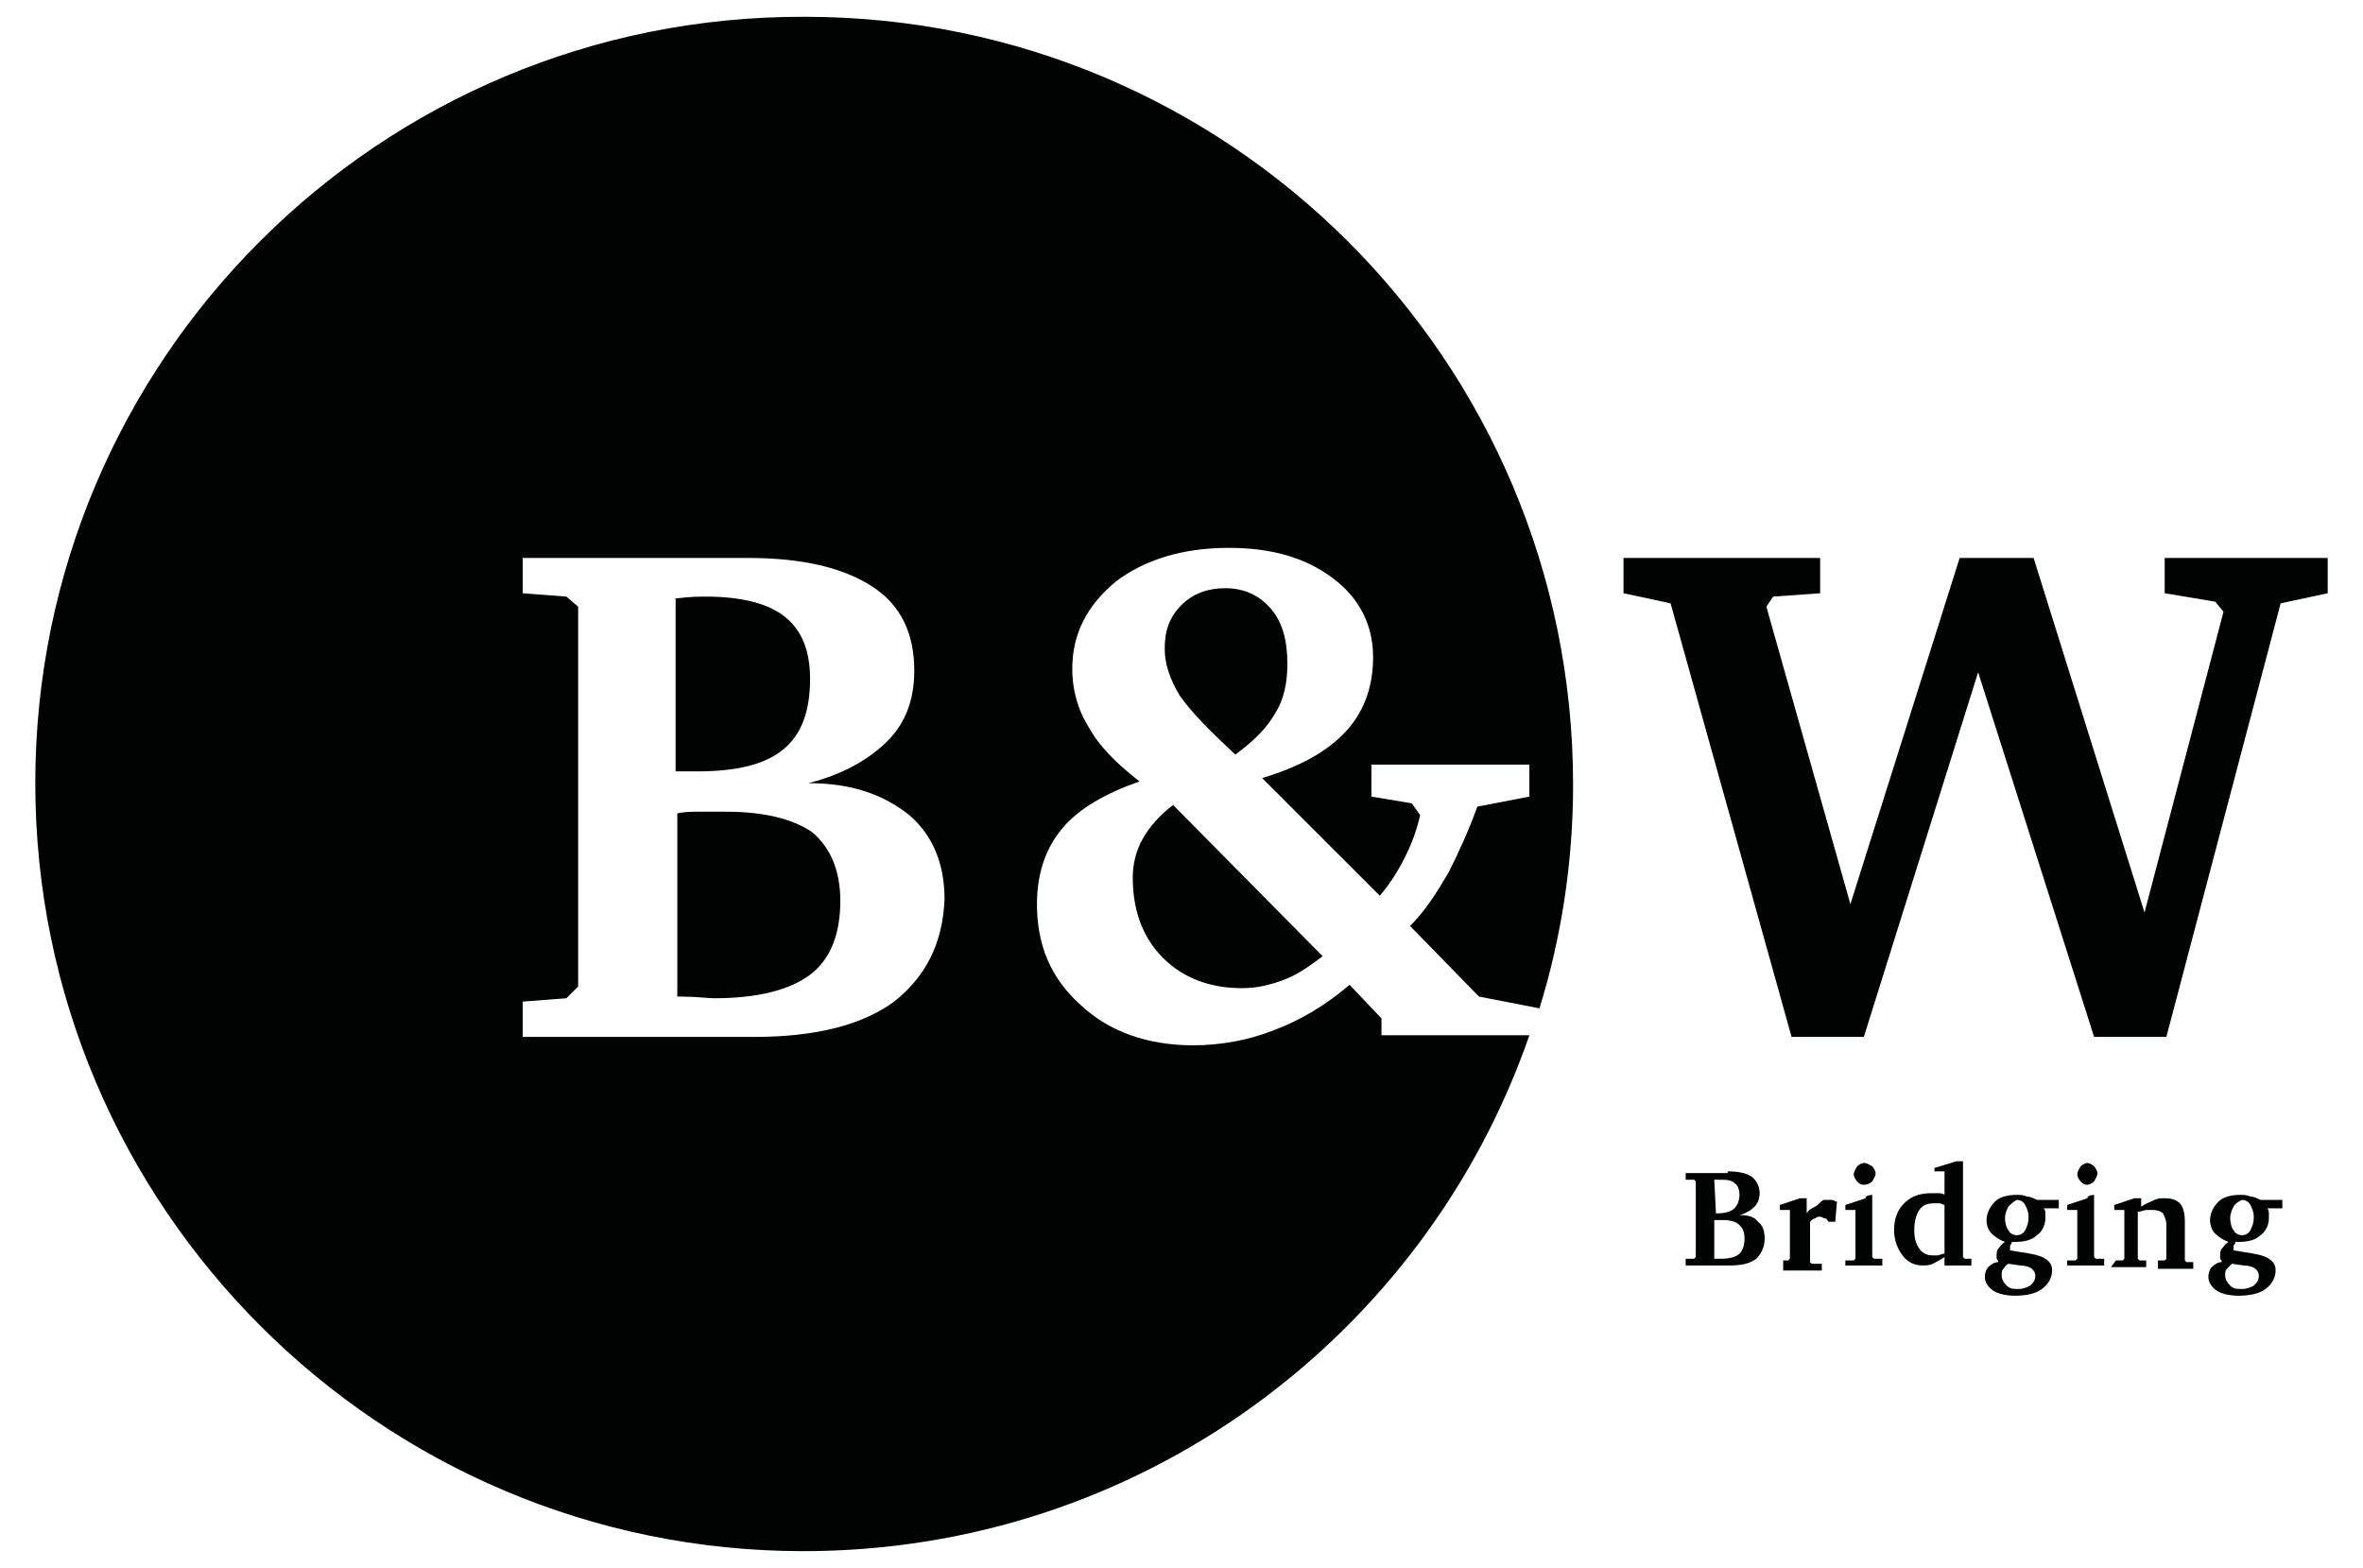 <?xml version="1.0" encoding="utf-8"?>
<!-- Generator: Adobe Illustrator 26.0.2, SVG Export Plug-In . SVG Version: 6.00 Build 0)  -->
<svg version="1.1" id="Layer_1" xmlns="http://www.w3.org/2000/svg" xmlns:xlink="http://www.w3.org/1999/xlink" x="0px" y="0px"
	 viewBox="0 0 140.6 93.3" style="enable-background:new 0 0 140.6 93.3;" xml:space="preserve">
<style type="text/css">
	.st0{fill:#010202;}
</style>
<g>
	<polygon class="st0" points="128.8,33.2 128.8,35.3 131.8,35.8 132.3,36.4 127.6,54.3 121,33.2 116.6,33.2 110.1,53.8 105.1,36.1 
		105.5,35.5 108.3,35.3 108.3,33.2 96.6,33.2 96.6,35.3 99.4,35.9 106.6,61.7 110.9,61.7 117.7,40 124.6,61.7 128.9,61.7 
		135.7,35.9 138.5,35.3 138.5,33.2 	"/>
	<path class="st0" d="M40.7,45.9c0.2,0,0.4,0,0.8,0c2.3,0,4-0.4,5.1-1.3c1.1-0.9,1.6-2.3,1.6-4.2c0-1.7-0.5-2.9-1.5-3.7
		c-1-0.8-2.6-1.2-4.7-1.2c-0.3,0-0.9,0-1.7,0.1h-0.1l0,10.3C40.4,45.9,40.5,45.9,40.7,45.9"/>
	<path class="st0" d="M68,49.9c-0.4,0.7-0.6,1.5-0.6,2.3c0,2,0.6,3.6,1.8,4.8c1.2,1.2,2.8,1.8,4.7,1.8c0.9,0,1.7-0.2,2.5-0.5
		c0.8-0.3,1.5-0.8,2.3-1.4l-8.9-9C69,48.5,68.4,49.2,68,49.9"/>
	<path class="st0" d="M91.6,60c1.3-4.2,2-8.7,2-13.3c0-25.3-20.5-45.7-45.7-45.7C22.6,0.9,2.1,21.4,2.1,46.6s20.5,45.7,45.7,45.7
		c20,0,37-12.8,43.2-30.7h-8.8v-1l-1.9-2c-1.4,1.2-2.9,2.1-4.5,2.7c-1.5,0.6-3.2,0.9-4.8,0.9c-2.7,0-5-0.8-6.7-2.4
		c-1.8-1.6-2.6-3.6-2.6-6c0-1.8,0.5-3.3,1.5-4.5c1-1.2,2.6-2.1,4.6-2.8c-1.4-1.1-2.4-2.1-3-3.2c-0.7-1.1-1-2.3-1-3.5
		c0-2.1,0.9-3.8,2.6-5.2c1.7-1.3,4-2,6.7-2c2.6,0,4.6,0.6,6.2,1.8c1.6,1.2,2.4,2.8,2.4,4.7c0,1.7-0.5,3.2-1.6,4.4
		c-1.1,1.2-2.7,2.1-5,2.8l7,7c0.6-0.7,1.1-1.5,1.5-2.3c0.4-0.8,0.7-1.6,0.9-2.5l-0.5-0.7l-2.4-0.4v-1.9H91v1.9l-3.1,0.6
		c-0.5,1.4-1.1,2.7-1.7,3.9c-0.7,1.2-1.4,2.3-2.3,3.2l4.1,4.2 M53.2,59.6c-1.9,1.4-4.7,2.1-8.3,2.1H31.1v-2.1l2.6-0.2l0.7-0.7V36.1
		l-0.7-0.6l-2.6-0.2v-2.1h13.4c3.3,0,5.7,0.6,7.4,1.7c1.7,1.1,2.5,2.8,2.5,5c0,1.7-0.5,3.1-1.6,4.2c-1.1,1.1-2.7,2-4.7,2.5
		c2.6,0,4.5,0.7,6,1.9c1.4,1.2,2.1,2.9,2.1,5C56.1,56.1,55.1,58.1,53.2,59.6"/>
	<path class="st0" d="M73.5,44.9c1.1-0.8,1.9-1.6,2.4-2.5c0.5-0.8,0.7-1.8,0.7-2.9c0-1.4-0.3-2.5-1-3.3c-0.7-0.8-1.6-1.2-2.7-1.2
		c-1,0-1.9,0.3-2.6,1c-0.7,0.7-1,1.5-1,2.6c0,0.9,0.3,1.8,0.9,2.8C70.9,42.4,72,43.5,73.5,44.9"/>
	<path class="st0" d="M43.2,48.3c-0.7,0-1.2,0-1.6,0c-0.4,0-0.9,0-1.3,0.1v10.9c0,0,0.1,0,0.2,0c0.9,0,1.6,0.1,2,0.1
		c2.6,0,4.5-0.5,5.7-1.4c1.2-0.9,1.8-2.4,1.8-4.4c0-1.8-0.6-3.2-1.7-4.1C47.1,48.7,45.4,48.3,43.2,48.3"/>
	<path class="st0" d="M102.8,69.7c0.6,0,1.1,0.1,1.4,0.3c0.3,0.2,0.5,0.6,0.5,1c0,0.3-0.1,0.6-0.3,0.8c-0.2,0.2-0.5,0.4-0.9,0.5
		c0.5,0,0.9,0.1,1.1,0.4c0.3,0.2,0.4,0.6,0.4,1c0,0.5-0.2,0.9-0.5,1.2c-0.4,0.3-0.9,0.4-1.6,0.4h-2.6v-0.4l0.5,0l0.1-0.1v-4.5
		l-0.1-0.1l-0.5,0v-0.4H102.8z M102.1,72.2c0,0,0.1,0,0.1,0c0.4,0,0.8-0.1,1-0.3c0.2-0.2,0.3-0.5,0.3-0.8c0-0.3-0.1-0.6-0.3-0.7
		c-0.2-0.2-0.5-0.2-0.9-0.2c-0.1,0-0.2,0-0.3,0h0L102.1,72.2C102,72.2,102,72.2,102.1,72.2 M102,74.9c0.2,0,0.3,0,0.4,0
		c0.5,0,0.9-0.1,1.1-0.3c0.2-0.2,0.3-0.5,0.3-0.9c0-0.4-0.1-0.6-0.3-0.8c-0.2-0.2-0.5-0.3-1-0.3c-0.1,0-0.2,0-0.3,0
		c-0.1,0-0.2,0-0.2,0L102,74.9C102,74.9,102,74.9,102,74.9"/>
	<path class="st0" d="M105.9,75l0.5,0l0.1-0.1v-2.9h-0.6v-0.3l1.2-0.4h0.4l0,0.9c0.1-0.2,0.3-0.3,0.5-0.4c0.2-0.1,0.3-0.3,0.5-0.4
		c0,0,0.1,0,0.1,0c0,0,0.1,0,0.1,0c0.1,0,0.2,0,0.3,0c0.1,0,0.2,0.1,0.3,0.1l-0.1,1.2h-0.4c-0.1-0.1-0.1-0.2-0.2-0.2
		c-0.1,0-0.2-0.1-0.3-0.1c-0.1,0-0.2,0-0.3,0.1c-0.1,0-0.2,0.1-0.3,0.2v2.4l0.1,0.1l0.6,0v0.4h-2.3V75z"/>
	<path class="st0" d="M111.4,71.1v3.7l0.1,0.1l0.5,0v0.4h-2.2V75l0.5,0l0.1-0.1v-2.9h-0.6v-0.3l1.2-0.4
		C111,71.1,111.4,71.1,111.4,71.1z M111.4,69.4c0.1,0.1,0.2,0.3,0.2,0.4c0,0.2-0.1,0.3-0.2,0.5c-0.1,0.1-0.3,0.2-0.5,0.2
		c-0.2,0-0.3-0.1-0.4-0.2c-0.1-0.1-0.2-0.3-0.2-0.4c0-0.2,0.1-0.3,0.2-0.5c0.1-0.1,0.3-0.2,0.4-0.2
		C111.1,69.2,111.2,69.3,111.4,69.4"/>
	<path class="st0" d="M115.1,69.8v-0.3l1.3-0.4h0.4v5.7l0.1,0.1l0.4,0v0.4h-1.6v-0.5c-0.3,0.2-0.5,0.3-0.7,0.4
		c-0.2,0.1-0.4,0.1-0.6,0.1c-0.5,0-0.9-0.2-1.2-0.6c-0.3-0.4-0.5-0.9-0.5-1.5c0-0.7,0.2-1.2,0.6-1.6c0.4-0.4,0.9-0.6,1.6-0.6
		c0.1,0,0.2,0,0.4,0c0.1,0,0.3,0,0.4,0.1v-1.4H115.1z M115.7,71.7c-0.1,0-0.2-0.1-0.3-0.1c-0.1,0-0.2,0-0.3,0
		c-0.4,0-0.7,0.1-0.9,0.4c-0.2,0.3-0.3,0.7-0.3,1.2c0,0.5,0.1,0.8,0.3,1.1c0.2,0.3,0.5,0.4,0.8,0.4c0.1,0,0.2,0,0.3,0
		c0.1,0,0.2-0.1,0.4-0.1L115.7,71.7L115.7,71.7z"/>
	<path class="st0" d="M122.5,71.4v0.5h-0.9c0.1,0.1,0.1,0.2,0.1,0.3c0,0.1,0,0.2,0,0.3c0,0.4-0.2,0.8-0.5,1
		c-0.3,0.3-0.8,0.4-1.3,0.4c-0.1,0-0.1,0-0.1,0c0,0-0.1,0-0.1,0c0,0.1,0,0.1-0.1,0.2c0,0.1,0,0.1,0,0.1c0,0,0,0.1,0,0.1
		c0,0,0,0.1,0,0.1l0.6,0.1c0.7,0.1,1.2,0.2,1.5,0.4c0.3,0.2,0.4,0.4,0.4,0.7c0,0.4-0.2,0.8-0.6,1.1c-0.4,0.3-1,0.4-1.6,0.4
		c-0.5,0-1-0.1-1.3-0.3c-0.3-0.2-0.5-0.5-0.5-0.8c0-0.3,0.1-0.5,0.2-0.6c0.2-0.2,0.4-0.3,0.6-0.3c0-0.1-0.1-0.2-0.1-0.2
		c0-0.1,0-0.1,0-0.2c0-0.1,0-0.3,0.1-0.4c0.1-0.1,0.2-0.3,0.4-0.4c-0.3-0.1-0.6-0.3-0.8-0.5c-0.2-0.2-0.3-0.5-0.3-0.8
		c0-0.4,0.2-0.8,0.5-1.1c0.3-0.3,0.8-0.4,1.3-0.4c0.2,0,0.4,0,0.6,0.1c0.2,0,0.4,0.1,0.6,0.2L122.5,71.4L122.5,71.4z M119.2,75.5
		c-0.1,0.1-0.1,0.2-0.1,0.4c0,0.2,0.1,0.4,0.3,0.6c0.2,0.2,0.4,0.2,0.7,0.2c0.3,0,0.5-0.1,0.7-0.2c0.2-0.2,0.3-0.3,0.3-0.6
		c0-0.2-0.1-0.3-0.2-0.4c-0.1-0.1-0.4-0.2-0.7-0.2l-0.7-0.1C119.3,75.3,119.3,75.4,119.2,75.5 M119.5,71.8c-0.1,0.2-0.2,0.4-0.2,0.7
		c0,0.3,0.1,0.6,0.2,0.7c0.1,0.2,0.3,0.3,0.5,0.3c0.2,0,0.4-0.1,0.5-0.3c0.1-0.2,0.2-0.4,0.2-0.8c0-0.3-0.1-0.5-0.2-0.7
		s-0.3-0.3-0.5-0.3C119.8,71.5,119.7,71.6,119.5,71.8"/>
	<path class="st0" d="M124.6,71.1v3.7l0.1,0.1l0.5,0v0.4H123V75l0.5,0l0.1-0.1v-2.9H123v-0.3l1.2-0.4
		C124.2,71.1,124.6,71.1,124.6,71.1z M124.6,69.4c0.1,0.1,0.2,0.3,0.2,0.4c0,0.2-0.1,0.3-0.2,0.5c-0.1,0.1-0.3,0.2-0.4,0.2
		c-0.2,0-0.3-0.1-0.4-0.2c-0.1-0.1-0.2-0.3-0.2-0.4c0-0.2,0.1-0.3,0.2-0.5c0.1-0.1,0.3-0.2,0.4-0.2
		C124.3,69.2,124.5,69.3,124.6,69.4"/>
	<path class="st0" d="M125.9,75l0.4,0l0.1-0.1v-2.9h-0.6v-0.3l1.2-0.4h0.4v0.5c0.3-0.2,0.6-0.3,0.8-0.4c0.2-0.1,0.4-0.1,0.6-0.1
		c0.4,0,0.7,0.1,0.9,0.3c0.2,0.2,0.3,0.6,0.3,1.1v2.3l0.1,0.1l0.4,0v0.4h-2.1V75l0.4,0l0.1-0.1v-2c0-0.3-0.1-0.5-0.2-0.7
		c-0.1-0.1-0.3-0.2-0.6-0.2c-0.1,0-0.2,0-0.4,0c-0.1,0-0.3,0.1-0.5,0.1v2.8l0.1,0.1l0.4,0v0.4h-2.1L125.9,75L125.9,75z"/>
	<path class="st0" d="M135.8,71.4v0.5h-0.9c0.1,0.1,0.1,0.2,0.1,0.3c0,0.1,0,0.2,0,0.3c0,0.4-0.2,0.8-0.5,1
		c-0.3,0.3-0.8,0.4-1.3,0.4c-0.1,0-0.1,0-0.1,0c0,0-0.1,0-0.1,0c0,0.1,0,0.1-0.1,0.2c0,0.1,0,0.1,0,0.1c0,0,0,0.1,0,0.1
		c0,0,0,0.1,0,0.1l0.6,0.1c0.7,0.1,1.2,0.2,1.5,0.4c0.3,0.2,0.4,0.4,0.4,0.7c0,0.4-0.2,0.8-0.6,1.1c-0.4,0.3-1,0.4-1.6,0.4
		c-0.5,0-1-0.1-1.3-0.3c-0.3-0.2-0.5-0.5-0.5-0.8c0-0.3,0.1-0.5,0.2-0.6c0.2-0.2,0.4-0.3,0.6-0.3c0-0.1-0.1-0.2-0.1-0.2
		c0-0.1,0-0.1,0-0.2c0-0.1,0-0.3,0.1-0.4c0.1-0.1,0.2-0.3,0.4-0.4c-0.3-0.1-0.6-0.3-0.8-0.5s-0.3-0.5-0.3-0.8c0-0.4,0.2-0.8,0.5-1.1
		c0.3-0.3,0.8-0.4,1.3-0.4c0.2,0,0.4,0,0.6,0.1c0.2,0,0.4,0.1,0.6,0.2L135.8,71.4L135.8,71.4z M132.5,75.5c-0.1,0.1-0.1,0.2-0.1,0.4
		c0,0.2,0.1,0.4,0.3,0.6c0.2,0.2,0.4,0.2,0.7,0.2c0.3,0,0.5-0.1,0.7-0.2c0.2-0.2,0.3-0.3,0.3-0.6c0-0.2-0.1-0.3-0.2-0.4
		c-0.1-0.1-0.4-0.2-0.7-0.2l-0.7-0.1C132.7,75.3,132.6,75.4,132.5,75.5 M132.9,71.8c-0.1,0.2-0.2,0.4-0.2,0.7c0,0.3,0.1,0.6,0.2,0.7
		c0.1,0.2,0.3,0.3,0.5,0.3c0.2,0,0.4-0.1,0.5-0.3c0.1-0.2,0.2-0.4,0.2-0.8c0-0.3-0.1-0.5-0.2-0.7c-0.1-0.2-0.3-0.3-0.5-0.3
		C133.2,71.5,133,71.6,132.9,71.8"/>
</g>
</svg>
